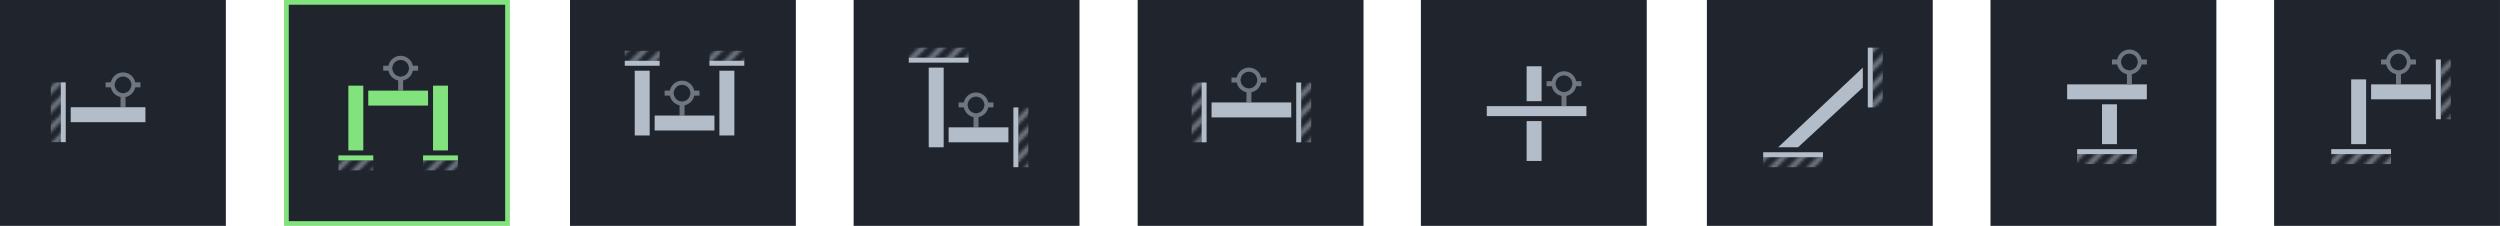 <?xml version="1.0" encoding="UTF-8"?>
<svg xmlns="http://www.w3.org/2000/svg" xmlns:xlink="http://www.w3.org/1999/xlink" id="Ebene_2" viewBox="0 0 1055.17 95.33">
  <defs>
    <style>
      .cls-1 {
        fill: url(#Neues_Muster-7);
      }

      .cls-2 {
        fill: url(#Neues_Muster-3);
      }

      .cls-3 {
        fill: url(#Neues_Muster);
      }

      .cls-4 {
        fill: url(#Neues_Muster-2);
      }

      .cls-5 {
        fill: none;
      }

      .cls-6 {
        fill: #b3bdc9;
      }

      .cls-7 {
        fill: url(#Neues_Muster-5);
      }

      .cls-8 {
        fill: url(#Neues_Muster-12);
      }

      .cls-9 {
        fill: url(#Neues_Muster-8);
      }

      .cls-10 {
        fill: #6e7682;
      }

      .cls-11 {
        fill: url(#Neues_Muster-9);
      }

      .cls-12 {
        fill: #20252d;
      }

      .cls-13 {
        fill: url(#Neues_Muster-4);
      }

      .cls-14 {
        fill: url(#Neues_Muster-13);
      }

      .cls-15 {
        fill: url(#Neues_Muster-6);
      }

      .cls-16 {
        fill: #82e27d;
      }

      .cls-17 {
        fill: url(#Neues_Muster-10);
      }

      .cls-18 {
        fill: url(#Neues_Muster-11);
      }
    </style>
    <pattern id="Neues_Muster" data-name="Neues Muster" x="0" y="0" width="12" height="12" patternTransform="translate(-1724.76 2005.94) scale(1.32)" patternUnits="userSpaceOnUse" viewBox="0 0 12 12">
      <g>
        <rect class="cls-5" width="12" height="12"></rect>
        <polygon class="cls-10" points="12 0 0 12 2.4 12 12 2.4 12 0"></polygon>
        <polygon class="cls-10" points="12 6 6 12 8.4 12 12 8.4 12 6"></polygon>
        <polygon class="cls-10" points="6 0 0 6 0 8.4 8.4 0 6 0"></polygon>
        <polygon class="cls-10" points="0 0 0 2.4 2.4 0 0 0"></polygon>
      </g>
    </pattern>
    <pattern id="Neues_Muster-2" data-name="Neues Muster" patternTransform="translate(-1729.32 2004.62) scale(1.32)" xlink:href="#Neues_Muster"></pattern>
    <pattern id="Neues_Muster-3" data-name="Neues Muster" patternTransform="translate(-1729.32 2004.62) scale(1.32)" xlink:href="#Neues_Muster"></pattern>
    <pattern id="Neues_Muster-4" data-name="Neues Muster" patternTransform="translate(-1723.65 2007.27) scale(1.32)" xlink:href="#Neues_Muster"></pattern>
    <pattern id="Neues_Muster-5" data-name="Neues Muster" patternTransform="translate(-1723.65 2007.27) scale(1.32)" xlink:href="#Neues_Muster"></pattern>
    <pattern id="Neues_Muster-6" data-name="Neues Muster" patternTransform="translate(-1723.54 2007.27) scale(1.32)" xlink:href="#Neues_Muster"></pattern>
    <pattern id="Neues_Muster-7" data-name="Neues Muster" patternTransform="translate(-1723.54 2007.27) scale(1.32)" xlink:href="#Neues_Muster"></pattern>
    <pattern id="Neues_Muster-8" data-name="Neues Muster" patternTransform="translate(-1727.1 2005.94) scale(1.32)" xlink:href="#Neues_Muster"></pattern>
    <pattern id="Neues_Muster-9" data-name="Neues Muster" patternTransform="translate(-1727.1 2005.94) scale(1.32)" xlink:href="#Neues_Muster"></pattern>
    <pattern id="Neues_Muster-10" data-name="Neues Muster" patternTransform="translate(-1728.21 2004.62) scale(1.32)" xlink:href="#Neues_Muster"></pattern>
    <pattern id="Neues_Muster-11" data-name="Neues Muster" patternTransform="translate(-1719.09 2005.94) scale(1.32)" xlink:href="#Neues_Muster"></pattern>
    <pattern id="Neues_Muster-12" data-name="Neues Muster" patternTransform="translate(-1719.09 2005.94) scale(1.32)" xlink:href="#Neues_Muster"></pattern>
    <pattern id="Neues_Muster-13" data-name="Neues Muster" patternTransform="translate(-21425.18 -17638.33) rotate(-90) scale(1.32 -1.32)" xlink:href="#Neues_Muster"></pattern>
  </defs>
  <g id="Ebene_4">
    <g>
      <rect class="cls-12" x="240.58" y="0" width="95.33" height="95.33"></rect>
      <rect class="cls-12" x="360.29" y="0" width="95.33" height="95.33"></rect>
      <rect class="cls-12" x="599.71" y="0" width="95.33" height="95.33"></rect>
      <rect class="cls-12" x="720.42" y="0" width="95.33" height="95.33"></rect>
      <rect class="cls-12" x="840.13" y="0" width="95.33" height="95.33"></rect>
      <rect class="cls-12" x="959.83" y="0" width="95.33" height="95.33"></rect>
      <g>
        <rect class="cls-5" x="383.57" y="20.12" width="50.45" height="50.45"></rect>
        <path class="cls-10" d="M411.95,40.79c1.66,0,3.1,1.18,3.43,2.8l.14.7-.14.7c-.28,1.38-1.35,2.45-2.73,2.73l-.7.14-.7-.14c-1.38-.28-2.45-1.35-2.73-2.73l-.14-.7.14-.7c.33-1.62,1.77-2.8,3.43-2.8M411.95,39.04c-2.54,0-4.66,1.81-5.15,4.2h-2.21v2.1h2.21c.42,2.06,2.04,3.68,4.1,4.1v4.31h2.1v-4.31c2.06-.42,3.68-2.04,4.1-4.1h2.21v-2.1h-2.21c-.49-2.4-2.61-4.2-5.15-4.2Z"></path>
        <g>
          <rect class="cls-3" x="429.82" y="45.34" width="4.2" height="25.23"></rect>
          <rect class="cls-6" x="427.72" y="45.34" width="2.1" height="25.23" transform="translate(857.54 115.91) rotate(180)"></rect>
        </g>
        <g>
          <polygon class="cls-3" points="408.8 24.32 408.8 20.12 383.57 20.12 383.57 24.32 408.8 24.32"></polygon>
          <rect class="cls-6" x="395.14" y="12.76" width="2.1" height="25.23" transform="translate(421.56 -370.81) rotate(90)"></rect>
        </g>
        <rect class="cls-6" x="400.39" y="53.75" width="25.23" height="6.31"></rect>
        <rect class="cls-6" x="378.32" y="42.19" width="33.63" height="6.31" transform="translate(440.48 -349.79) rotate(90)"></rect>
      </g>
      <g>
        <path class="cls-10" d="M1012.32,22.65c1.66,0,3.1,1.18,3.43,2.8l.14.7-.14.7c-.28,1.38-1.35,2.45-2.73,2.73l-.7.14-.7-.14c-1.38-.28-2.45-1.35-2.73-2.73l-.14-.7.14-.7c.33-1.62,1.77-2.8,3.43-2.8M1012.32,20.9c-2.54,0-4.66,1.81-5.15,4.2h-2.21v2.1h2.21c.42,2.06,2.04,3.68,4.1,4.1v4.31h2.1v-4.31c2.06-.42,3.68-2.04,4.1-4.1h2.21v-2.1h-2.21c-.49-2.4-2.61-4.2-5.15-4.2Z"></path>
        <g>
          <rect class="cls-4" x="1030.19" y="25.1" width="4.2" height="25.23"></rect>
          <rect class="cls-6" x="1028.09" y="25.1" width="2.1" height="25.23" transform="translate(2058.28 75.43) rotate(180)"></rect>
        </g>
        <g>
          <polygon class="cls-2" points="983.94 65.04 983.94 69.25 1009.17 69.25 1009.17 65.04 983.94 65.04"></polygon>
          <rect class="cls-6" x="995.51" y="51.38" width="2.1" height="25.23" transform="translate(932.57 1060.55) rotate(-90)"></rect>
        </g>
        <rect class="cls-5" x="983.94" y="18.79" width="50.45" height="50.45"></rect>
        <rect class="cls-6" x="1000.76" y="35.61" width="25.23" height="6.31"></rect>
        <rect class="cls-6" x="981.84" y="44.02" width="27.33" height="6.31" transform="translate(1042.68 -948.33) rotate(90)"></rect>
      </g>
      <g>
        <path class="cls-10" d="M287.87,35.81c1.66,0,3.1,1.18,3.43,2.8l.14.7-.14.7c-.28,1.38-1.35,2.45-2.73,2.73l-.7.14-.7-.14c-1.38-.28-2.45-1.35-2.73-2.73l-.14-.7.14-.7c.33-1.62,1.77-2.8,3.43-2.8M287.87,34.05c-2.54,0-4.66,1.81-5.15,4.2h-2.21v2.1h2.21c.42,2.06,2.04,3.68,4.1,4.1v4.31h2.1v-4.31c2.06-.42,3.68-2.04,4.1-4.1h2.21v-2.1h-2.21c-.49-2.4-2.61-4.2-5.15-4.2Z"></path>
        <g>
          <polygon class="cls-13" points="314.15 25.65 314.15 21.44 299.44 21.44 299.44 25.65 314.15 25.65"></polygon>
          <rect class="cls-6" x="305.74" y="19.34" width="2.1" height="14.72" transform="translate(333.49 -280.1) rotate(90)"></rect>
        </g>
        <g>
          <polygon class="cls-7" points="278.41 25.65 278.41 21.44 263.7 21.44 263.7 25.65 278.41 25.65"></polygon>
          <rect class="cls-6" x="270.01" y="19.34" width="2.1" height="14.72" transform="translate(297.75 -244.36) rotate(90)"></rect>
        </g>
        <rect class="cls-5" x="263.7" y="21.44" width="50.45" height="50.45"></rect>
        <rect class="cls-6" x="276.31" y="48.77" width="25.23" height="6.31"></rect>
        <rect class="cls-6" x="257.39" y="40.36" width="27.33" height="6.31" transform="translate(314.57 -227.54) rotate(90)"></rect>
        <rect class="cls-6" x="293.13" y="40.36" width="27.33" height="6.31" transform="translate(350.31 -263.28) rotate(90)"></rect>
      </g>
      <g>
        <g>
          <rect class="cls-12" x="120.87" y="1" width="93.33" height="93.33"></rect>
          <path class="cls-16" d="M213.21,2v91.33h-91.33V2h91.33M215.21,0h-95.33v95.33h95.33V0h0Z"></path>
        </g>
        <g>
          <path class="cls-10" d="M169.1,25.3c1.66,0,3.1,1.18,3.43,2.8l.14.7-.14.7c-.28,1.38-1.35,2.45-2.73,2.73l-.7.14-.7-.14c-1.38-.28-2.45-1.35-2.73-2.73l-.14-.7.14-.7c.33-1.62,1.77-2.8,3.43-2.8M169.1,23.54c-2.54,0-4.66,1.81-5.15,4.2h-2.21v2.1h2.21c.42,2.06,2.04,3.68,4.1,4.1v4.31h2.1v-4.31c2.06-.42,3.68-2.04,4.1-4.1h2.21v-2.1h-2.21c-.49-2.4-2.61-4.2-5.15-4.2Z"></path>
          <polygon class="cls-15" points="142.83 67.69 142.83 71.89 157.54 71.89 157.54 67.69 142.83 67.69"></polygon>
          <rect class="cls-16" x="149.13" y="59.28" width="2.1" height="14.72" transform="translate(83.54 216.82) rotate(-90)"></rect>
          <polygon class="cls-1" points="178.56 67.69 178.56 71.89 193.28 71.89 193.28 67.69 178.56 67.69"></polygon>
          <rect class="cls-16" x="184.87" y="59.28" width="2.1" height="14.72" transform="translate(119.28 252.56) rotate(-90)"></rect>
          <rect class="cls-5" x="142.83" y="21.44" width="50.45" height="50.45"></rect>
          <rect class="cls-16" x="155.44" y="38.26" width="25.23" height="6.31" transform="translate(336.1 82.82) rotate(180)"></rect>
          <rect class="cls-16" x="172.26" y="46.67" width="27.33" height="6.31" transform="translate(136.1 235.74) rotate(-90)"></rect>
          <rect class="cls-16" x="136.52" y="46.67" width="27.33" height="6.31" transform="translate(100.36 200) rotate(-90)"></rect>
        </g>
      </g>
      <g>
        <g>
          <rect class="cls-9" x="790.44" y="20.12" width="4.2" height="25.23"></rect>
          <rect class="cls-6" x="788.34" y="20.12" width="2.1" height="25.23" transform="translate(1578.78 65.46) rotate(180)"></rect>
        </g>
        <g>
          <polygon class="cls-11" points="744.2 66.37 744.2 70.57 769.42 70.57 769.42 66.37 744.2 66.37"></polygon>
          <rect class="cls-6" x="755.76" y="52.7" width="2.1" height="25.23" transform="translate(691.49 822.12) rotate(-90)"></rect>
        </g>
        <rect class="cls-5" x="744.2" y="20.12" width="50.45" height="50.45"></rect>
        <polygon class="cls-6" points="750.5 62.16 786.24 28.53 786.24 36.93 758.91 62.16 750.5 62.16"></polygon>
      </g>
      <g>
        <rect class="cls-6" x="872.48" y="35.61" width="33.63" height="6.31" transform="translate(1778.59 77.53) rotate(180)"></rect>
        <path class="cls-10" d="M898.76,22.65c1.66,0,3.1,1.18,3.43,2.8l.14.7-.14.7c-.28,1.38-1.35,2.45-2.73,2.73l-.7.14-.7-.14c-1.38-.28-2.45-1.35-2.73-2.73l-.14-.7.14-.7c.33-1.62,1.77-2.8,3.43-2.8M898.76,20.9c-2.54,0-4.66,1.81-5.15,4.2h-2.21s0,2.1,0,2.1h2.21c.42,2.06,2.04,3.68,4.1,4.1v4.31s2.1,0,2.1,0v-4.31c2.06-.42,3.68-2.04,4.1-4.1h2.21s0-2.1,0-2.1h-2.21c-.49-2.4-2.61-4.2-5.15-4.2Z"></path>
        <g>
          <polygon class="cls-17" points="876.68 65.04 876.68 69.25 901.91 69.25 901.91 65.04 876.68 65.04"></polygon>
          <rect class="cls-6" x="888.24" y="51.38" width="2.1" height="25.23" transform="translate(825.31 953.29) rotate(-90)"></rect>
        </g>
        <rect class="cls-5" x="864.07" y="18.79" width="50.45" height="50.45"></rect>
        <rect class="cls-6" x="881.94" y="49.27" width="16.82" height="6.31" transform="translate(942.77 -837.92) rotate(90)"></rect>
      </g>
      <g>
        <path class="cls-10" d="M660.11,31.83c1.66,0,3.1,1.18,3.43,2.8l.14.7-.14.7c-.28,1.38-1.35,2.45-2.73,2.73l-.7.14-.7-.14c-1.38-.28-2.45-1.35-2.73-2.73l-.14-.7.14-.7c.33-1.62,1.77-2.8,3.43-2.8M660.11,30.08c-2.54,0-4.66,1.81-5.15,4.2h-2.21s0,2.1,0,2.1h2.21c.42,2.06,2.04,3.68,4.1,4.1v4.31s2.1,0,2.1,0v-4.31c2.06-.42,3.68-2.04,4.1-4.1h2.21s0-2.1,0-2.1h-2.21c-.49-2.4-2.61-4.2-5.15-4.2Z"></path>
        <rect class="cls-5" x="623.32" y="17.47" width="50.45" height="50.45"></rect>
        <rect class="cls-6" x="640.14" y="32.18" width="14.72" height="6.31" transform="translate(682.83 -612.16) rotate(90)"></rect>
        <rect class="cls-6" x="639.09" y="56.36" width="16.82" height="6.31" transform="translate(707.01 -587.98) rotate(90)"></rect>
        <rect class="cls-6" x="646.45" y="25.88" width="4.2" height="42.04" transform="translate(601.65 695.45) rotate(-90)"></rect>
      </g>
      <rect class="cls-12" x="480.17" y="0" width="95.33" height="95.33"></rect>
      <g>
        <path class="cls-10" d="M527.13,30.28c1.66,0,3.1,1.18,3.43,2.8l.14.7-.14.7c-.28,1.38-1.35,2.45-2.73,2.73l-.7.14-.7-.14c-1.38-.28-2.45-1.35-2.73-2.73l-.14-.7.14-.7c.33-1.62,1.77-2.8,3.43-2.8M527.13,28.53c-2.54,0-4.66,1.81-5.15,4.2h-2.21v2.1h2.21c.42,2.06,2.04,3.68,4.1,4.1v4.31h2.1v-4.31c2.06-.42,3.68-2.04,4.1-4.1h2.21v-2.1h-2.21c-.49-2.4-2.61-4.2-5.15-4.2Z"></path>
        <g>
          <rect class="cls-18" x="549.2" y="34.83" width="4.2" height="25.23"></rect>
          <rect class="cls-6" x="547.1" y="34.83" width="2.1" height="25.23" transform="translate(1096.3 94.89) rotate(180)"></rect>
        </g>
        <g>
          <polygon class="cls-8" points="507.16 34.83 502.95 34.83 502.95 60.06 507.16 60.06 507.16 34.83"></polygon>
          <rect class="cls-6" x="507.16" y="34.83" width="2.1" height="25.23"></rect>
        </g>
        <rect class="cls-5" x="502.95" y="20.12" width="50.45" height="50.45"></rect>
        <rect class="cls-6" x="511.36" y="43.24" width="33.63" height="6.31"></rect>
      </g>
      <g>
        <rect class="cls-12" y="0" width="95.33" height="95.33"></rect>
        <g>
          <path class="cls-10" d="M51.93,32.31c1.66,0,3.1,1.18,3.43,2.8l.14.7-.14.7c-.28,1.38-1.35,2.45-2.73,2.73l-.7.14-.7-.14c-1.38-.28-2.45-1.35-2.73-2.73l-.14-.7.14-.7c.33-1.62,1.77-2.8,3.43-2.8M46.78,34.76h-2.21v2.1h2.21c.42,2.06,2.04,3.68,4.1,4.1v4.31h2.1v-4.31c2.06-.42,3.68-2.04,4.1-4.1h2.21v-2.1h-2.21c-.49-2.4-2.61-4.2-5.15-4.2s-4.66,1.81-5.15,4.2Z"></path>
          <g>
            <polygon class="cls-14" points="25.65 59.98 21.45 59.98 21.45 34.76 25.65 34.76 25.65 59.98"></polygon>
            <rect class="cls-6" x="25.65" y="34.76" width="2.1" height="25.23"></rect>
          </g>
          <rect class="cls-5" x="21.45" y="22.15" width="50.45" height="50.45"></rect>
          <rect class="cls-6" x="29.86" y="45.27" width="31.53" height="6.31" transform="translate(91.24 96.84) rotate(180)"></rect>
        </g>
      </g>
    </g>
  </g>
</svg>
